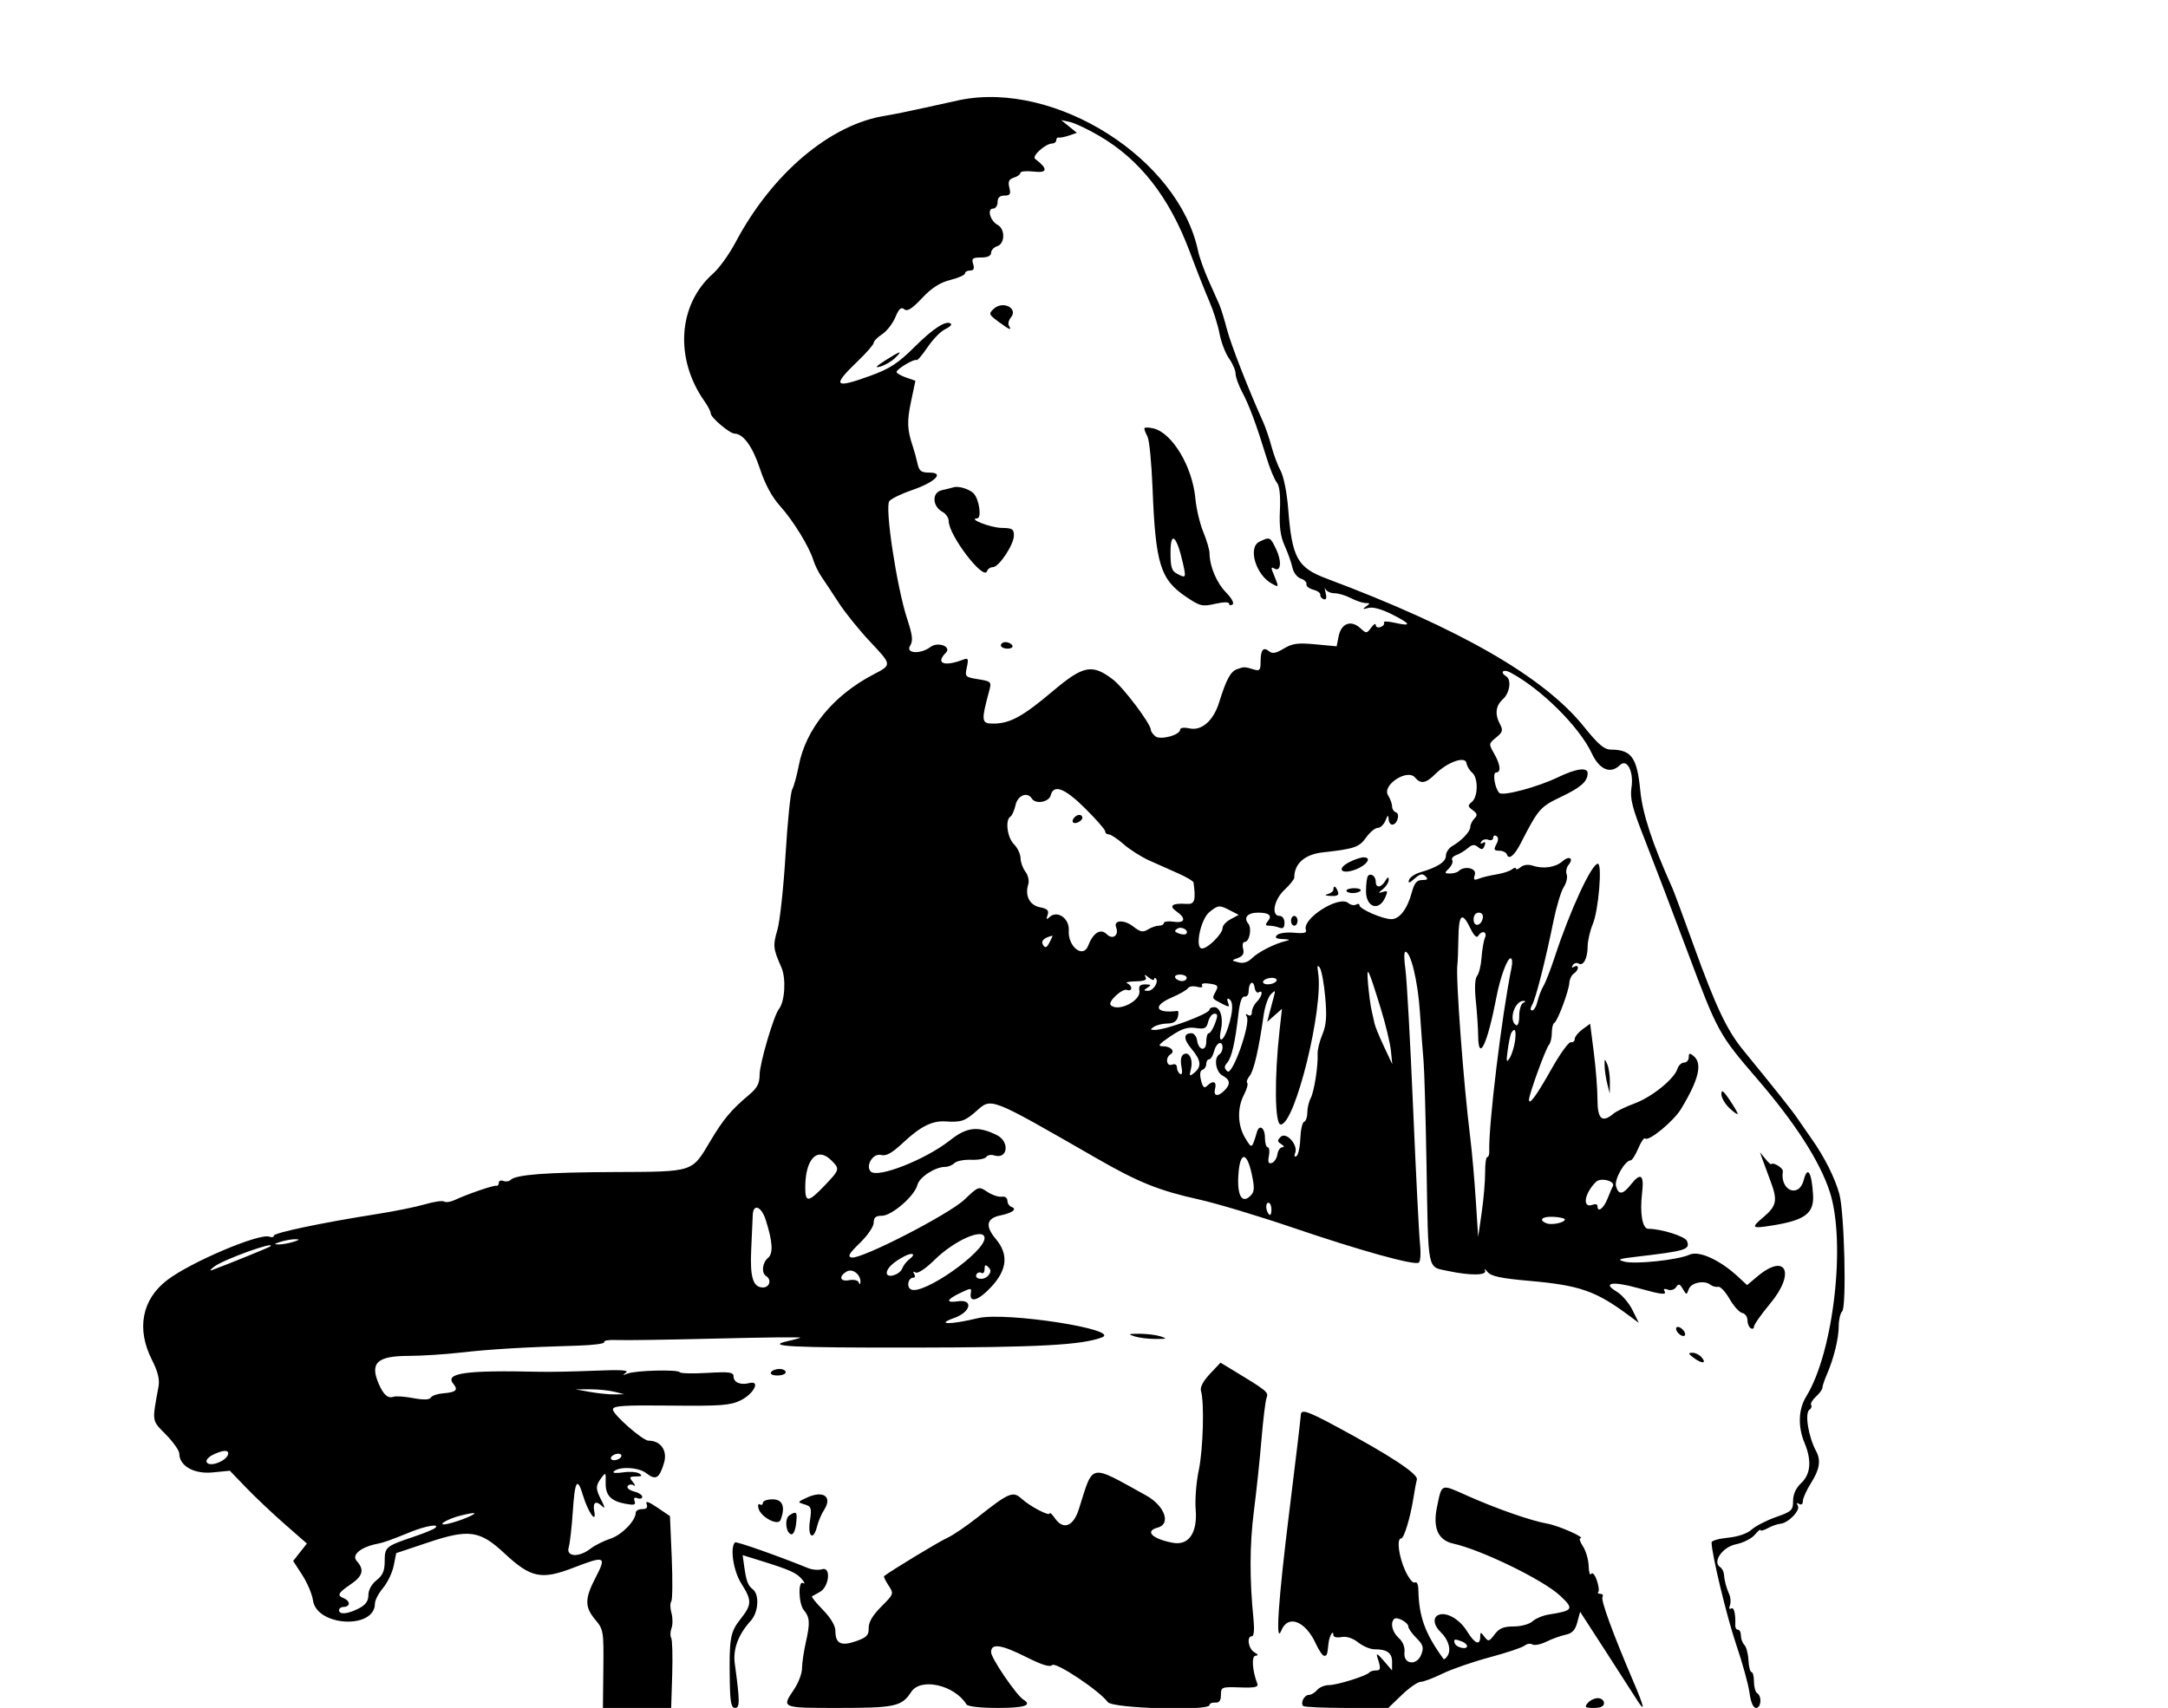 <svg id="svg" xmlns="http://www.w3.org/2000/svg" xmlns:xlink="http://www.w3.org/1999/xlink" width="400" height="315.188" viewBox="0, 0, 400,315.188"><g id="svgg"><path id="path0" d="M177.143 18.448 C 176.481 18.582,173.639 19.207,170.827 19.838 C 168.015 20.470,164.632 21.157,163.308 21.365 C 153.166 22.964,142.442 32.031,135.730 44.683 C 134.556 46.894,132.691 49.498,131.585 50.470 C 125.088 56.174,124.417 66.173,130.000 74.078 C 130.620 74.956,131.128 75.947,131.128 76.280 C 131.128 77.049,134.597 79.993,135.535 80.020 C 137.162 80.066,138.864 82.427,140.214 86.514 C 141.164 89.385,142.434 91.732,143.943 93.404 C 146.355 96.076,149.331 100.936,150.093 103.447 C 150.341 104.268,151.012 105.621,151.582 106.455 C 152.153 107.288,153.588 109.459,154.771 111.278 C 155.955 113.098,158.554 116.318,160.548 118.434 C 164.587 122.721,164.582 122.679,161.164 124.461 C 153.742 128.330,148.670 134.523,147.370 141.303 C 147.016 143.150,146.472 145.119,146.162 145.678 C 145.852 146.238,145.300 151.651,144.935 157.709 C 144.570 163.766,143.895 170.010,143.435 171.584 C 142.578 174.514,142.638 175.079,144.171 178.535 C 145.060 180.539,144.812 184.832,143.729 186.182 C 142.770 187.376,140.150 196.268,140.150 198.327 C 140.150 199.928,139.710 200.779,138.245 202.009 C 134.883 204.831,133.465 206.528,130.985 210.699 C 127.616 216.365,128.035 216.232,113.383 216.291 C 100.801 216.342,95.209 216.764,94.212 217.739 C 93.924 218.021,93.315 218.109,92.859 217.934 C 92.403 217.759,92.030 217.915,92.030 218.282 C 92.030 218.648,91.827 218.889,91.579 218.818 C 91.116 218.686,86.134 220.399,83.817 221.488 C 83.104 221.823,82.258 221.934,81.936 221.735 C 81.615 221.537,80.032 221.765,78.420 222.243 C 76.808 222.720,72.782 223.537,69.474 224.057 C 59.472 225.629,50.526 227.507,50.526 228.035 C 50.526 228.309,50.160 228.393,49.713 228.222 C 47.888 227.521,35.223 232.893,30.867 236.215 C 26.179 239.791,25.130 245.224,28.025 250.936 C 29.129 253.114,29.485 254.558,29.246 255.879 C 28.037 262.541,27.958 262.031,30.613 264.740 C 31.971 266.125,33.083 267.710,33.083 268.262 C 33.083 270.526,35.803 272.061,39.221 271.725 L 42.406 271.412 45.414 274.540 C 47.068 276.261,50.266 279.284,52.521 281.259 L 56.620 284.850 55.354 286.460 L 54.088 288.069 55.766 290.651 C 56.689 292.071,57.579 294.179,57.744 295.336 C 58.435 300.165,69.173 300.730,69.173 295.937 C 69.173 295.328,69.847 294.028,70.672 293.048 C 71.496 292.068,72.381 290.221,72.639 288.942 L 73.107 286.617 79.134 284.605 C 86.507 282.143,88.550 282.442,93.047 286.635 C 97.934 291.194,99.870 291.599,105.809 289.309 C 111.676 287.046,111.943 287.169,109.865 291.174 C 107.868 295.023,107.861 296.564,109.834 298.909 C 111.340 300.698,111.395 301.035,111.319 307.977 L 111.239 315.188 117.535 315.188 L 123.830 315.188 124.021 309.023 C 124.126 305.632,124.042 302.586,123.834 302.256 C 123.627 301.925,123.655 301.113,123.897 300.451 C 124.139 299.789,124.132 298.531,123.882 297.655 C 123.632 296.779,123.615 295.831,123.845 295.550 C 124.074 295.268,124.115 291.605,123.936 287.411 L 123.609 279.784 121.276 278.203 C 119.679 277.121,119.056 276.918,119.302 277.559 C 119.552 278.212,119.302 278.496,118.477 278.496 C 117.826 278.496,117.293 278.793,117.293 279.155 C 117.293 280.632,114.727 283.267,112.621 283.954 C 111.386 284.357,109.730 285.188,108.941 285.802 C 106.807 287.462,104.401 287.319,104.927 285.564 C 105.151 284.820,105.491 281.842,105.682 278.947 C 106.064 273.199,106.516 272.477,107.557 275.951 C 108.477 279.023,110.110 281.354,109.647 278.936 C 109.313 277.184,109.953 276.815,111.195 278.045 C 111.646 278.491,111.574 278.064,111.019 276.992 C 109.861 274.761,109.851 274.219,110.937 272.747 C 111.744 271.652,111.795 271.703,111.746 273.570 C 111.685 275.942,112.673 277.008,115.402 277.515 C 117.011 277.814,117.352 277.714,117.087 277.021 C 116.864 276.441,117.043 276.263,117.625 276.486 C 118.104 276.670,118.496 276.550,118.496 276.220 C 118.496 275.889,117.808 275.447,116.968 275.236 C 116.127 275.025,115.605 274.585,115.806 274.258 C 116.008 273.932,116.493 273.856,116.884 274.091 C 117.288 274.333,117.239 274.079,116.768 273.499 C 116.037 272.597,116.106 272.480,117.370 272.472 C 118.444 272.465,118.587 272.330,117.946 271.924 C 117.479 271.628,116.125 271.535,114.939 271.718 C 113.753 271.901,112.976 271.840,113.214 271.583 C 114.148 270.574,117.822 270.747,119.246 271.867 C 120.990 273.239,121.654 272.850,122.516 269.952 C 123.188 267.694,121.907 265.865,119.654 265.865 C 118.585 265.865,113.083 261.044,113.083 260.108 C 113.083 259.425,115.010 259.296,123.759 259.391 C 132.933 259.490,134.745 259.356,136.632 258.435 C 139.091 257.235,140.382 254.680,138.247 255.238 C 136.617 255.664,135.338 255.117,135.338 253.994 C 135.338 253.227,134.553 253.124,130.501 253.359 C 127.841 253.513,125.553 253.458,125.416 253.237 C 125.082 252.697,117.302 252.894,115.789 253.481 C 114.842 253.849,114.778 253.812,115.489 253.310 C 116.139 252.850,114.540 252.750,109.774 252.953 C 106.135 253.109,101.534 253.199,99.549 253.153 C 85.811 252.841,81.984 253.381,83.656 255.395 C 84.589 256.519,84.131 256.941,81.774 257.126 C 80.729 257.209,79.697 257.562,79.481 257.911 C 79.219 258.336,78.145 258.370,76.237 258.013 C 74.669 257.720,73.047 257.605,72.633 257.756 C 71.600 258.135,70.787 257.449,69.913 255.460 C 68.185 251.531,69.546 250.227,75.381 250.221 C 77.756 250.218,82.102 249.940,85.038 249.604 C 90.424 248.987,96.984 248.599,106.579 248.330 C 109.452 248.249,111.662 247.954,111.488 247.673 C 111.315 247.392,112.347 247.221,113.782 247.292 C 115.217 247.363,123.564 247.240,132.331 247.019 C 141.098 246.798,148.000 246.729,147.669 246.865 C 147.338 247.001,146.323 247.277,145.414 247.478 C 140.932 248.466,145.775 248.719,168.572 248.687 C 191.584 248.655,199.601 248.221,203.308 246.807 C 207.038 245.384,185.516 242.039,180.451 243.255 C 175.286 244.494,172.520 244.475,176.050 243.224 C 179.134 242.132,179.652 239.716,176.710 240.148 C 174.416 240.484,174.613 239.824,177.170 238.604 C 179.140 237.665,179.289 237.663,179.125 238.581 C 178.774 240.542,180.495 240.053,182.857 237.520 C 185.847 234.314,186.120 231.486,183.714 228.627 C 181.725 226.264,182.002 224.824,184.545 224.304 C 186.789 223.845,187.735 223.124,186.617 222.725 C 186.203 222.577,185.865 222.056,185.865 221.566 C 185.865 221.056,185.415 220.747,184.812 220.843 C 184.233 220.934,183.042 220.532,182.164 219.948 C 180.572 218.889,180.564 218.891,177.954 221.370 C 175.067 224.111,158.922 232.408,157.142 232.066 C 156.312 231.906,156.625 231.351,158.649 229.386 C 160.069 228.009,161.203 226.342,161.203 225.634 C 161.203 224.677,161.576 224.361,162.705 224.361 C 164.535 224.361,168.753 220.704,169.262 218.676 C 169.626 217.227,172.538 215.338,174.408 215.338 C 174.953 215.338,175.714 215.023,176.099 214.637 C 176.485 214.252,177.878 213.979,179.195 214.030 C 180.512 214.082,181.763 213.845,181.973 213.504 C 182.184 213.163,182.837 213.036,183.424 213.222 C 185.954 214.025,186.359 210.658,183.878 209.451 C 180.388 207.754,178.375 207.984,175.279 210.434 C 170.772 214.001,161.877 217.501,160.645 216.191 C 159.638 215.121,161.092 212.763,162.528 213.138 C 163.517 213.397,164.550 212.819,166.716 210.792 C 169.822 207.887,172.003 206.798,174.410 206.949 C 177.326 207.132,178.013 206.909,180.058 205.113 C 183.004 202.526,182.275 202.243,202.403 213.801 C 210.071 218.204,213.838 219.718,221.162 221.343 C 224.410 222.064,232.186 224.396,238.442 226.526 C 250.943 230.783,260.897 233.551,261.767 233.013 C 262.075 232.822,262.177 231.271,261.994 229.566 C 261.810 227.861,261.232 216.451,260.709 204.211 C 260.186 191.970,259.549 180.534,259.293 178.797 C 259.038 177.060,259.036 175.639,259.289 175.639 C 260.290 175.639,261.597 181.056,261.976 186.767 C 262.196 190.075,262.498 194.135,262.648 195.789 C 262.797 197.444,263.044 206.105,263.196 215.038 C 263.534 234.967,263.285 233.719,267.096 234.536 C 271.311 235.440,274.461 235.394,273.976 234.436 C 273.766 234.023,273.980 234.153,274.450 234.726 C 275.106 235.526,276.903 235.910,282.164 236.374 C 291.459 237.196,294.410 238.220,300.505 242.745 L 302.363 244.124 301.191 241.757 C 300.547 240.455,299.243 238.931,298.293 238.369 C 295.552 236.750,297.454 236.387,302.033 237.656 C 306.705 238.951,307.594 239.047,307.072 238.202 C 306.856 237.854,307.115 237.765,307.699 237.989 C 308.260 238.205,308.933 238.005,309.245 237.531 C 309.696 236.845,309.922 236.906,310.486 237.868 C 311.154 239.008,311.188 239.009,311.572 237.915 C 311.999 236.697,314.448 236.192,315.576 237.089 C 315.954 237.390,316.594 237.559,316.997 237.465 C 317.400 237.370,318.348 238.376,319.103 239.699 C 319.858 241.023,320.911 242.193,321.441 242.300 C 321.972 242.407,322.406 243.000,322.406 243.618 C 322.406 244.236,322.677 244.908,323.008 245.113 C 323.338 245.317,323.609 245.186,323.609 244.821 C 323.609 244.456,324.962 242.532,326.617 240.544 C 331.330 234.880,329.519 231.114,324.224 235.570 L 322.340 237.155 320.719 235.650 C 317.334 232.507,313.471 230.744,311.719 231.543 C 309.560 232.526,301.654 233.362,299.661 232.817 C 298.319 232.450,298.657 232.304,301.654 231.953 C 311.129 230.845,311.865 230.619,311.249 229.014 C 310.923 228.165,306.480 226.767,304.106 226.767 C 303.026 226.767,302.526 223.891,302.964 220.192 C 303.372 216.750,302.725 216.275,300.859 218.647 C 299.412 220.486,298.592 220.555,298.152 218.873 C 297.826 217.626,299.819 214.135,300.857 214.135 C 301.121 214.135,301.750 213.146,302.255 211.938 C 302.760 210.729,303.333 209.899,303.527 210.093 C 304.160 210.726,308.775 206.933,310.161 204.641 C 313.441 199.219,314.143 196.266,312.481 194.887 C 311.742 194.274,311.579 194.315,311.579 195.114 C 311.579 195.651,311.191 196.090,310.717 196.090 C 310.243 196.090,309.690 196.611,309.489 197.246 C 308.893 199.122,304.772 202.453,301.596 203.626 C 299.974 204.225,298.219 205.075,297.697 205.515 C 295.590 207.291,294.737 206.536,294.737 202.898 C 294.737 201.018,294.432 197.106,294.060 194.205 L 293.384 188.929 291.974 189.953 C 291.199 190.517,290.556 191.316,290.545 191.729 C 290.535 192.143,290.211 192.414,289.825 192.331 C 289.439 192.248,287.861 194.422,286.318 197.161 C 283.480 202.200,282.105 204.082,282.105 202.930 C 282.105 201.954,285.202 193.447,285.788 192.812 C 286.078 192.498,286.316 191.505,286.316 190.607 C 286.316 189.708,286.519 188.882,286.767 188.772 C 287.353 188.512,289.452 182.914,289.549 181.353 C 289.590 180.692,289.962 179.934,290.376 179.669 C 290.789 179.405,291.128 178.915,291.128 178.581 C 291.128 178.247,290.815 178.167,290.433 178.403 C 290.000 178.671,289.902 178.568,290.174 178.128 C 290.414 177.741,290.892 177.598,291.237 177.812 C 292.120 178.358,292.912 176.877,292.923 174.660 C 292.928 173.625,293.361 171.753,293.885 170.499 C 294.937 167.980,295.649 159.398,294.806 159.398 C 293.656 159.398,289.672 168.006,286.873 176.541 C 286.113 178.857,285.168 181.293,284.772 181.955 C 284.377 182.617,283.880 183.902,283.669 184.812 C 283.458 185.722,283.018 186.466,282.690 186.466 C 282.299 186.466,282.301 186.105,282.695 185.414 C 283.365 184.237,285.148 177.219,286.630 169.925 C 287.168 167.278,288.014 164.482,288.511 163.711 C 289.008 162.940,289.254 161.890,289.058 161.379 C 288.862 160.867,289.015 160.071,289.399 159.608 C 290.420 158.378,289.511 157.842,288.274 158.946 C 287.022 160.064,284.749 160.404,282.828 159.762 C 281.978 159.477,281.110 159.578,280.573 160.024 C 280.092 160.423,279.699 160.547,279.699 160.301 C 279.699 160.054,279.361 160.119,278.947 160.444 C 278.534 160.770,277.248 161.186,276.090 161.369 C 274.932 161.552,273.480 161.901,272.863 162.145 C 271.946 162.507,271.809 162.374,272.113 161.416 C 272.496 160.209,270.179 159.695,269.123 160.752 C 268.875 161.000,268.156 161.203,267.526 161.203 C 266.482 161.203,266.464 161.119,267.331 160.252 C 267.854 159.729,268.127 159.051,267.937 158.744 C 267.748 158.438,268.084 158.012,268.684 157.799 C 269.284 157.586,270.243 157.009,270.816 156.517 C 271.619 155.828,272.050 155.784,272.700 156.323 C 273.358 156.869,273.624 156.814,273.908 156.074 C 274.145 155.457,274.032 155.274,273.584 155.550 C 273.171 155.806,273.061 155.709,273.310 155.307 C 273.537 154.940,274.120 154.791,274.606 154.978 C 275.091 155.164,275.489 155.001,275.489 154.615 C 275.489 154.230,275.760 154.082,276.092 154.287 C 276.493 154.535,276.486 155.050,276.071 155.826 C 275.552 156.795,275.645 156.992,276.620 156.992 C 277.266 156.992,277.901 157.311,278.030 157.700 C 278.375 158.733,279.409 157.894,280.560 155.649 C 283.828 149.276,284.156 148.898,287.993 147.066 C 291.689 145.301,292.905 144.226,292.923 142.707 C 292.938 141.531,290.804 141.818,287.430 143.446 C 283.679 145.256,277.253 146.972,276.629 146.330 C 275.788 145.466,275.322 142.556,276.025 142.556 C 276.994 142.556,276.843 141.112,275.658 139.048 C 274.650 137.291,274.659 137.220,276.039 136.102 C 277.233 135.136,277.347 134.758,276.772 133.683 C 275.765 131.802,275.939 130.248,277.293 129.023 C 278.563 127.874,278.910 125.440,277.895 124.812 C 276.665 124.052,277.344 123.406,278.647 124.097 C 284.325 127.105,291.394 134.123,293.694 139.036 C 295.106 142.052,297.142 142.905,298.868 141.203 C 300.178 139.910,301.457 142.355,301.015 145.307 C 300.706 147.365,301.120 148.996,303.463 154.945 C 305.013 158.883,308.561 168.188,311.346 175.623 C 316.912 190.485,317.132 190.886,324.170 199.059 C 331.209 207.234,335.719 214.239,337.576 219.882 C 340.635 229.174,338.304 249.539,333.245 257.725 C 331.804 260.057,331.686 263.275,332.932 266.258 C 334.291 269.511,334.087 272.035,332.331 273.684 C 331.348 274.607,330.827 275.749,330.827 276.979 C 330.827 278.707,330.570 278.950,327.669 279.966 C 325.932 280.575,323.911 281.615,323.178 282.277 C 322.361 283.014,320.671 283.594,318.817 283.772 C 317.152 283.932,315.789 284.324,315.789 284.644 C 315.789 286.737,318.612 298.447,320.335 303.502 C 321.471 306.835,322.573 310.827,322.785 312.375 C 323.030 314.161,323.470 315.188,323.992 315.188 C 324.936 315.188,325.110 313.037,324.211 312.481 C 323.880 312.277,323.609 311.313,323.609 310.340 C 323.609 309.367,323.406 308.570,323.158 308.569 C 322.910 308.567,322.656 307.582,322.593 306.380 C 322.531 305.178,322.193 303.907,321.841 303.556 C 321.490 303.205,321.203 302.430,321.203 301.835 C 321.203 301.239,320.962 300.752,320.668 300.752 C 320.374 300.752,320.146 300.414,320.162 300.000 C 320.243 297.807,319.933 296.512,319.405 296.838 C 319.064 297.049,318.964 296.807,319.169 296.272 C 319.366 295.758,319.322 294.865,319.071 294.286 C 318.476 292.912,318.138 291.644,318.069 290.526 C 318.039 290.030,317.726 289.437,317.374 289.208 C 315.886 288.240,317.795 285.487,320.306 284.982 C 321.626 284.716,323.180 283.930,323.759 283.235 C 324.338 282.540,324.812 282.147,324.812 282.361 C 324.812 282.574,325.421 282.418,326.165 282.013 C 326.910 281.608,327.952 281.241,328.482 281.197 C 329.952 281.074,332.230 278.704,331.700 277.848 C 331.407 277.373,331.491 277.261,331.937 277.537 C 332.350 277.792,332.632 277.581,332.632 277.016 C 332.632 276.494,333.308 274.994,334.135 273.684 C 335.728 271.161,335.993 269.519,335.082 267.811 C 333.617 265.069,332.933 260.708,333.875 260.126 C 334.194 259.928,334.322 259.551,334.159 259.287 C 333.996 259.023,334.398 258.323,335.052 257.732 C 335.706 257.140,336.241 256.400,336.241 256.088 C 336.241 255.776,336.613 254.667,337.067 253.625 C 338.339 250.709,339.248 246.994,339.248 244.712 C 339.248 243.576,339.532 242.362,339.880 242.015 C 340.721 241.174,340.300 223.699,339.358 220.323 C 338.518 217.313,336.624 213.541,334.288 210.226 C 333.355 208.902,332.135 207.143,331.576 206.316 C 330.644 204.936,327.541 201.032,321.616 193.784 C 318.608 190.104,316.552 185.755,312.468 174.436 C 310.618 169.308,308.861 164.571,308.564 163.910 C 304.826 155.583,303.049 150.177,302.632 145.865 C 302.046 139.804,301.010 138.357,297.244 138.337 C 295.983 138.331,294.903 137.415,292.209 134.067 C 284.836 124.907,269.334 115.990,244.752 106.769 C 239.347 104.741,238.378 102.972,237.668 93.835 C 237.447 90.984,236.838 87.923,236.293 86.917 C 235.754 85.925,234.991 83.895,234.595 82.406 C 234.200 80.917,233.510 78.887,233.061 77.895 C 230.357 71.914,227.111 63.600,226.368 60.752 C 225.893 58.932,225.269 56.902,224.981 56.241 C 224.694 55.579,223.790 53.549,222.974 51.729 C 222.158 49.910,221.290 47.474,221.047 46.316 C 217.463 29.287,194.788 14.894,177.143 18.448 M202.835 25.083 C 210.353 29.485,215.743 36.394,219.514 46.464 C 220.784 49.856,222.414 53.985,223.136 55.639 C 223.858 57.293,224.696 59.954,225.000 61.552 C 225.303 63.151,226.095 65.222,226.761 66.156 C 227.426 67.091,227.970 68.358,227.970 68.974 C 227.970 69.589,228.523 71.124,229.198 72.385 C 230.480 74.776,231.826 78.404,233.698 84.511 C 234.306 86.496,235.149 88.535,235.571 89.041 C 236.079 89.650,236.273 91.380,236.146 94.154 C 236.004 97.236,236.241 98.983,237.041 100.752 C 237.639 102.075,238.279 103.884,238.464 104.772 C 238.649 105.660,239.335 106.556,239.989 106.763 C 240.643 106.971,241.116 107.439,241.040 107.803 C 240.964 108.167,241.527 108.624,242.291 108.819 C 243.055 109.014,243.644 109.437,243.599 109.759 C 243.555 110.082,243.838 110.452,244.229 110.582 C 244.702 110.740,244.819 110.345,244.580 109.394 C 244.383 108.611,244.377 108.308,244.567 108.722 C 244.757 109.135,245.499 109.475,246.216 109.477 C 246.932 109.479,248.294 109.885,249.242 110.380 C 250.189 110.874,251.407 111.282,251.948 111.287 C 252.808 111.295,252.818 111.377,252.030 111.928 C 251.318 112.427,251.406 112.482,252.444 112.191 C 253.276 111.958,254.903 112.401,256.865 113.395 C 260.393 115.183,260.520 115.649,257.281 114.918 C 256.052 114.641,255.178 114.628,255.339 114.888 C 255.500 115.149,255.228 115.518,254.733 115.708 C 254.239 115.897,253.835 115.739,253.835 115.355 C 253.835 114.971,253.453 115.179,252.987 115.817 C 252.165 116.941,252.102 116.943,250.925 115.878 C 249.248 114.361,247.456 115.053,246.987 117.398 L 246.612 119.271 242.685 118.905 C 239.437 118.601,238.428 118.738,236.854 119.695 C 235.433 120.560,234.749 120.685,234.153 120.190 C 233.085 119.304,232.581 119.921,232.581 122.114 C 232.581 123.672,232.405 123.874,231.328 123.548 C 229.585 123.022,229.613 123.022,228.270 123.483 C 227.044 123.904,226.264 125.338,224.931 129.624 C 223.882 132.998,221.710 134.911,219.482 134.421 C 218.487 134.203,217.744 134.292,217.744 134.630 C 217.744 135.651,214.073 136.637,213.144 135.866 C 212.697 135.495,212.331 134.962,212.331 134.682 C 212.331 133.594,207.268 126.869,205.346 125.403 C 201.494 122.465,199.896 122.777,194.205 127.580 C 188.653 132.265,186.320 133.534,183.258 133.534 C 181.045 133.534,180.996 133.114,182.538 127.385 C 182.956 125.832,182.850 125.727,180.482 125.349 C 178.074 124.964,178.000 124.885,178.384 123.136 C 178.723 121.593,178.629 121.382,177.756 121.717 C 174.199 123.082,172.531 122.446,174.501 120.477 C 175.647 119.330,173.054 118.349,171.662 119.403 C 169.837 120.784,167.018 120.604,167.918 119.164 C 168.486 118.254,168.377 117.263,167.371 114.201 C 165.450 108.356,163.210 93.537,164.087 92.479 C 164.474 92.013,166.297 91.119,168.138 90.493 C 172.469 89.021,174.338 87.218,171.533 87.218 C 169.964 87.218,169.586 86.940,169.286 85.564 C 169.087 84.654,168.698 83.233,168.421 82.406 C 167.370 79.269,167.311 77.783,168.092 74.082 L 168.896 70.269 167.155 69.662 C 166.197 69.328,165.414 68.869,165.414 68.642 C 165.414 68.110,168.773 66.116,169.107 66.450 C 169.246 66.589,170.163 65.515,171.146 64.064 C 172.128 62.612,173.576 61.128,174.363 60.765 C 175.151 60.402,175.645 59.955,175.461 59.772 C 174.679 58.990,172.260 60.517,168.755 64.005 C 165.685 67.059,164.191 68.035,160.546 69.361 C 153.912 71.776,153.452 71.258,158.195 66.711 C 159.850 65.125,161.203 63.572,161.203 63.261 C 161.203 62.950,161.902 62.237,162.757 61.677 C 163.612 61.117,164.707 59.710,165.192 58.550 C 165.855 56.963,166.260 56.598,166.831 57.071 C 167.395 57.539,168.237 57.013,170.107 55.025 C 171.898 53.123,173.408 52.153,175.335 51.667 C 176.826 51.292,178.045 50.746,178.045 50.455 C 178.045 50.163,178.469 49.925,178.988 49.925 C 179.657 49.925,179.820 49.576,179.549 48.722 C 179.224 47.697,179.441 47.519,181.012 47.519 C 182.213 47.519,182.857 47.218,182.857 46.657 C 182.857 46.183,183.365 45.634,183.985 45.437 C 185.436 44.977,185.487 42.268,184.060 41.504 C 182.697 40.774,182.056 38.496,183.214 38.496 C 183.679 38.496,184.060 37.955,184.060 37.293 C 184.060 36.471,184.461 36.090,185.328 36.090 C 186.371 36.090,186.531 35.830,186.229 34.627 C 185.948 33.504,186.142 33.076,187.066 32.782 C 187.729 32.572,188.271 32.171,188.271 31.891 C 188.271 31.611,189.401 31.511,190.783 31.670 C 193.314 31.961,193.382 31.140,190.977 29.319 C 190.313 28.816,192.887 26.502,194.135 26.480 C 194.549 26.472,194.887 26.195,194.887 25.865 C 194.887 25.534,195.090 25.317,195.338 25.382 C 195.586 25.448,196.444 25.280,197.243 25.009 L 198.696 24.517 197.243 23.339 L 195.789 22.161 197.421 22.515 C 198.319 22.710,200.755 23.865,202.835 25.083 M183.337 57.000 C 182.379 57.896,182.435 58.049,184.205 59.355 C 186.291 60.894,186.733 61.069,186.149 60.124 C 185.936 59.779,186.095 59.094,186.504 58.601 C 187.929 56.884,185.028 55.417,183.337 57.000 M163.308 66.531 C 161.583 67.628,161.328 67.945,162.406 67.652 C 163.233 67.427,164.444 66.730,165.096 66.103 C 166.685 64.576,166.198 64.692,163.308 66.531 M211.128 79.072 C 211.128 79.295,211.395 79.978,211.722 80.589 C 212.049 81.200,212.464 85.445,212.644 90.023 C 213.196 104.097,214.067 106.921,218.849 110.149 C 221.404 111.873,221.826 111.974,224.195 111.432 C 225.736 111.080,226.767 111.066,226.767 111.397 C 226.767 111.702,227.048 111.777,227.391 111.565 C 227.761 111.336,227.269 110.415,226.184 109.305 C 224.447 107.529,223.169 104.467,223.161 102.066 C 223.159 101.466,222.639 99.707,222.004 98.157 C 221.370 96.607,220.716 93.850,220.552 92.030 C 220.018 86.114,216.278 79.866,212.782 79.052 C 211.872 78.840,211.128 78.849,211.128 79.072 M175.940 89.926 C 175.609 90.033,174.631 90.275,173.766 90.465 C 171.895 90.874,171.986 93.447,173.908 94.475 C 174.529 94.808,175.038 95.570,175.038 96.169 C 175.038 98.781,181.496 107.230,182.104 105.414 C 182.243 105.000,182.730 104.662,183.186 104.662 C 184.310 104.662,187.068 100.503,187.068 98.808 C 187.068 97.636,186.749 97.441,184.812 97.422 C 182.804 97.403,178.462 95.713,180.286 95.660 C 181.170 95.635,180.663 92.101,179.623 91.042 C 178.847 90.253,176.824 89.639,175.940 89.926 M218.262 103.986 C 218.869 106.687,218.822 106.763,217.103 105.843 C 216.156 105.337,215.944 104.581,215.964 101.783 C 215.992 97.845,217.127 98.933,218.262 103.986 M232.362 99.969 C 230.180 101.023,231.705 106.127,234.678 107.718 C 236.052 108.453,236.049 108.572,234.727 105.315 C 234.505 104.767,234.634 104.620,235.090 104.902 C 236.315 105.659,236.533 103.639,235.468 101.395 C 234.359 99.057,234.302 99.031,232.362 99.969 M184.662 119.098 C 184.662 119.429,185.219 119.699,185.900 119.699 C 186.581 119.699,186.971 119.429,186.767 119.098 C 186.562 118.767,186.005 118.496,185.528 118.496 C 185.052 118.496,184.662 118.767,184.662 119.098 M271.615 142.586 C 272.754 143.532,272.727 147.017,271.572 147.975 C 270.768 148.643,270.785 148.820,271.723 149.512 C 272.571 150.139,272.632 150.446,272.030 151.057 C 271.617 151.477,271.278 152.171,271.278 152.602 C 271.278 153.459,269.714 155.114,267.920 156.154 C 267.289 156.520,266.772 157.320,266.770 157.933 C 266.767 159.060,265.207 160.062,262.004 160.993 C 261.039 161.274,260.119 161.910,259.961 162.406 C 259.752 163.063,260.028 162.993,260.979 162.150 C 261.979 161.261,262.449 161.156,262.992 161.698 C 263.534 162.241,263.396 162.406,262.399 162.406 C 261.406 162.406,260.955 162.939,260.489 164.662 C 259.655 167.746,258.225 169.624,256.709 169.624 C 255.111 169.624,250.827 167.762,250.827 167.067 C 250.827 166.780,250.545 166.720,250.199 166.934 C 249.854 167.147,249.203 167.016,248.753 166.642 C 247.003 165.190,240.154 169.563,240.946 171.626 C 241.150 172.158,240.538 172.299,238.758 172.129 C 237.399 172.000,235.985 172.195,235.617 172.563 C 235.125 173.055,235.418 173.252,236.722 173.303 C 237.940 173.351,238.119 173.458,237.293 173.644 C 235.257 174.105,232.129 175.690,230.968 176.851 C 230.249 177.570,229.392 177.832,228.510 177.602 C 227.164 177.250,227.164 177.245,228.419 176.781 C 229.322 176.447,229.589 175.961,229.357 175.074 C 229.179 174.392,229.303 173.835,229.634 173.835 C 230.529 173.835,231.023 171.306,230.299 170.434 C 229.383 169.329,230.202 168.421,232.116 168.421 C 234.177 168.421,234.783 168.963,233.906 170.020 C 233.395 170.636,233.456 170.827,234.163 170.827 C 234.673 170.827,235.518 170.991,236.041 171.192 C 236.723 171.454,236.992 171.198,236.992 170.290 C 236.992 169.564,236.607 169.023,236.090 169.023 C 234.481 169.023,235.041 166.033,236.992 164.211 C 237.985 163.283,238.797 162.269,238.797 161.956 C 238.797 159.365,240.725 157.666,244.084 157.296 C 249.909 156.654,250.769 156.357,252.063 154.540 C 252.752 153.573,253.711 152.782,254.196 152.782 C 254.680 152.782,255.321 152.173,255.620 151.429 C 256.037 150.392,256.173 150.321,256.202 151.128 C 256.223 151.707,256.520 152.180,256.861 152.180 C 257.777 152.180,258.384 150.188,257.552 149.911 C 257.161 149.781,256.842 149.287,256.842 148.814 C 256.842 148.341,256.508 147.418,256.099 146.764 C 254.932 144.895,259.666 141.788,261.082 143.494 C 262.105 144.727,263.083 144.573,264.739 142.917 C 267.001 140.654,270.324 139.451,270.562 140.807 C 270.665 141.390,271.139 142.191,271.615 142.586 M200.241 149.210 C 202.259 151.215,203.910 153.110,203.910 153.420 C 203.910 153.731,204.212 153.985,204.582 153.985 C 204.952 153.985,206.187 154.804,207.327 155.804 C 208.466 156.804,210.599 158.158,212.068 158.812 C 213.536 159.465,215.955 160.543,217.444 161.206 C 218.932 161.869,220.178 162.614,220.211 162.860 C 220.659 166.170,220.420 166.915,218.947 166.810 C 216.303 166.621,215.569 167.146,217.039 168.175 C 218.908 169.485,218.669 170.409,216.541 170.097 C 215.549 169.952,214.737 170.056,214.737 170.330 C 214.737 170.603,214.327 170.827,213.826 170.827 C 213.326 170.827,212.411 171.143,211.793 171.529 C 210.877 172.100,210.371 171.995,209.056 170.961 C 207.422 169.675,205.411 169.771,205.925 171.110 C 206.503 172.618,205.302 173.508,204.190 172.396 C 203.066 171.272,201.674 172.142,200.758 174.540 C 199.839 176.948,196.990 174.683,197.191 171.704 C 197.339 169.508,195.081 167.915,193.669 169.219 C 193.068 169.774,192.986 169.697,193.283 168.855 C 193.576 168.022,193.261 167.705,191.860 167.425 C 189.946 167.042,189.056 165.270,189.723 163.170 C 189.920 162.550,189.682 161.515,189.195 160.871 C 188.708 160.226,188.300 159.090,188.290 158.346 C 188.279 157.602,187.729 156.451,187.068 155.789 C 185.836 154.558,185.424 151.321,186.420 150.705 C 186.725 150.517,187.153 149.553,187.370 148.565 C 187.765 146.765,189.561 146.050,190.376 147.368 C 191.056 148.469,193.525 148.043,193.858 146.767 C 194.410 144.659,196.447 145.439,200.241 149.210 M198.296 150.777 C 197.565 151.508,197.880 152.148,198.797 151.796 C 199.293 151.606,199.699 151.209,199.699 150.913 C 199.699 150.282,198.871 150.202,198.296 150.777 M248.806 159.176 C 246.525 160.411,247.534 161.433,250.084 160.471 C 252.217 159.666,253.190 158.182,251.560 158.220 C 250.992 158.233,249.752 158.663,248.806 159.176 M252.415 161.620 C 252.203 161.832,252.030 163.110,252.030 164.461 C 252.031 167.432,254.378 168.242,255.547 165.675 C 256.097 164.470,256.042 164.314,255.162 164.589 C 254.220 164.884,254.222 164.839,255.188 164.043 C 255.767 163.566,256.232 162.799,256.222 162.340 C 256.210 161.760,256.016 161.826,255.591 162.556 C 254.849 163.830,253.835 163.938,253.835 162.742 C 253.835 161.737,252.976 161.059,252.415 161.620 M246.015 164.166 C 246.015 164.473,245.541 164.848,244.962 164.999 C 244.307 165.170,244.527 165.300,245.545 165.344 C 246.767 165.396,247.093 165.185,246.834 164.511 C 246.446 163.500,246.015 163.319,246.015 164.166 M248.421 164.361 C 248.421 164.609,248.946 164.812,249.589 164.812 C 250.231 164.812,250.882 164.609,251.035 164.361 C 251.188 164.113,250.663 163.910,249.867 163.910 C 249.072 163.910,248.421 164.113,248.421 164.361 M226.984 168.026 L 228.543 168.835 227.053 169.632 C 226.234 170.070,225.564 170.801,225.564 171.257 C 225.564 172.333,222.855 175.038,221.777 175.038 C 220.403 175.038,221.501 169.642,223.146 168.310 C 224.759 167.003,224.981 166.987,226.984 168.026 M273.578 169.424 C 273.285 170.933,271.880 171.140,271.880 169.674 C 271.880 168.935,272.268 168.421,272.826 168.421 C 273.386 168.421,273.693 168.830,273.578 169.424 M238.195 169.925 C 238.195 170.421,238.466 170.827,238.797 170.827 C 239.128 170.827,239.398 170.421,239.398 169.925 C 239.398 169.429,239.128 169.023,238.797 169.023 C 238.466 169.023,238.195 169.429,238.195 169.925 M271.337 171.413 C 271.935 172.661,272.459 173.155,272.725 172.723 C 273.416 171.606,274.465 171.909,273.971 173.083 C 273.727 173.662,273.446 175.303,273.347 176.730 C 273.247 178.157,272.879 179.671,272.528 180.093 C 272.127 180.577,272.040 182.290,272.294 184.717 C 272.515 186.837,272.709 189.724,272.723 191.133 C 272.776 196.180,274.436 192.685,276.084 184.060 C 276.786 180.385,278.076 176.842,278.712 176.842 C 278.999 176.842,279.081 177.586,278.895 178.496 C 277.077 187.347,274.595 207.807,274.773 212.481 C 274.795 213.060,274.626 213.534,274.399 213.534 C 274.171 213.534,273.995 214.819,274.007 216.391 C 274.019 217.962,273.735 221.278,273.377 223.759 L 272.725 228.271 272.276 221.353 C 272.029 217.549,271.572 212.406,271.261 209.925 C 270.031 200.133,268.555 180.287,268.889 178.045 C 268.963 177.549,269.048 175.313,269.079 173.076 C 269.140 168.630,269.776 168.161,271.337 171.413 M218.843 172.335 C 218.664 172.514,218.051 172.481,217.479 172.261 C 216.663 171.948,216.611 171.757,217.238 171.370 C 218.038 170.875,219.452 171.726,218.843 172.335 M193.641 173.916 C 193.094 174.938,192.848 175.030,192.439 174.367 C 191.995 173.649,192.593 173.059,194.157 172.674 C 194.251 172.651,194.019 173.210,193.641 173.916 M244.510 184.051 C 244.825 187.599,244.701 189.176,243.974 190.918 C 243.454 192.161,243.062 193.766,243.101 194.484 C 243.222 196.651,242.466 201.471,241.814 202.688 C 241.478 203.317,241.203 204.503,241.203 205.324 C 241.203 206.145,240.937 206.907,240.611 207.018 C 240.286 207.128,239.971 208.515,239.911 210.101 C 239.852 211.686,239.531 213.151,239.198 213.357 C 238.840 213.578,238.745 213.334,238.965 212.760 C 239.537 211.270,237.304 208.801,236.288 209.799 C 235.637 210.440,235.656 210.676,236.396 211.144 C 236.924 211.477,237.001 211.715,236.583 211.720 C 236.193 211.725,235.787 212.317,235.681 213.036 C 235.575 213.754,235.112 214.466,234.652 214.618 C 234.034 214.822,233.894 214.480,234.117 213.312 C 234.284 212.441,234.187 211.729,233.902 211.729 C 233.617 211.729,233.383 210.917,233.383 209.925 C 233.383 208.146,232.355 207.408,231.919 208.872 C 230.963 212.077,230.987 212.064,229.749 210.027 C 228.327 207.690,228.235 204.500,229.518 202.019 C 230.039 201.013,230.309 200.033,230.118 199.843 C 229.928 199.652,230.128 199.068,230.564 198.545 C 231.329 197.625,232.261 193.586,233.137 187.388 C 233.369 185.744,233.975 183.985,234.482 183.478 C 235.312 182.650,235.363 182.709,234.991 184.060 C 234.763 184.887,234.403 186.241,234.191 187.068 L 233.805 188.571 235.166 187.368 L 236.526 186.165 236.090 190.075 C 235.100 198.943,235.197 207.521,236.288 207.518 C 238.946 207.511,244.244 185.995,243.193 179.480 C 242.990 178.217,243.075 177.976,243.508 178.595 C 243.835 179.063,244.286 181.518,244.510 184.051 M254.728 186.032 C 255.625 188.936,256.477 192.455,256.620 193.851 L 256.879 196.391 255.333 193.102 C 254.483 191.293,253.705 189.398,253.604 188.892 C 253.503 188.385,253.260 187.293,253.065 186.466 C 252.869 185.639,252.577 183.474,252.416 181.654 C 252.082 177.878,252.384 178.450,254.728 186.032 M212.932 180.725 C 212.932 180.464,213.074 180.392,213.247 180.566 C 213.853 181.171,212.795 182.857,211.815 182.848 C 210.958 182.840,210.946 182.762,211.729 182.256 C 212.463 181.782,212.385 181.671,211.313 181.663 C 210.331 181.656,210.051 181.951,210.218 182.816 C 210.576 184.677,206.287 186.838,204.929 185.481 C 204.331 184.882,207.059 182.348,207.939 182.685 C 208.369 182.851,208.722 182.709,208.722 182.370 C 208.722 182.031,208.383 181.618,207.970 181.451 C 207.556 181.284,208.249 181.126,209.509 181.100 C 211.174 181.066,211.677 180.847,211.349 180.301 C 211.042 179.790,211.223 179.813,211.915 180.374 C 212.474 180.828,212.932 180.986,212.932 180.725 M218.947 180.451 C 218.947 180.782,218.557 181.053,218.081 181.053 C 217.604 181.053,217.047 180.782,216.842 180.451 C 216.638 180.120,217.028 179.850,217.709 179.850 C 218.390 179.850,218.947 180.120,218.947 180.451 M235.489 181.053 C 235.284 181.383,234.576 181.654,233.914 181.654 C 233.252 181.654,232.878 181.383,233.083 181.053 C 233.287 180.722,233.996 180.451,234.657 180.451 C 235.319 180.451,235.693 180.722,235.489 181.053 M224.298 182.975 C 223.583 184.310,223.539 184.227,225.505 185.252 C 226.776 185.915,226.903 185.885,226.564 185.001 C 226.338 184.411,226.424 184.149,226.774 184.365 C 227.574 184.860,227.522 186.593,226.620 189.483 C 225.753 192.262,224.678 192.741,225.260 190.089 C 225.749 187.865,225.161 185.865,224.020 185.865 C 223.546 185.865,223.158 186.069,223.158 186.319 C 223.158 187.096,215.105 190.084,213.062 190.066 C 212.176 190.058,212.157 189.974,212.932 189.474 C 213.429 189.153,214.547 188.886,215.419 188.881 C 216.483 188.875,217.104 188.484,217.312 187.690 C 217.482 187.039,217.446 186.530,217.232 186.558 C 213.187 187.084,212.566 185.635,216.174 184.089 C 217.627 183.466,218.980 182.689,219.182 182.362 C 219.385 182.035,220.133 181.920,220.847 182.106 C 221.613 182.307,221.995 182.205,221.780 181.858 C 221.563 181.507,222.126 181.374,223.175 181.528 C 224.716 181.755,224.855 181.934,224.298 182.975 M232.223 183.131 C 233.124 182.575,232.864 183.892,231.880 184.876 C 231.383 185.373,230.977 186.220,230.977 186.759 C 230.977 187.348,230.699 187.568,230.283 187.311 C 229.846 187.041,229.752 187.146,230.030 187.595 C 230.806 188.852,227.384 198.556,226.462 197.712 C 225.826 197.129,225.822 196.821,226.441 196.090 C 227.258 195.126,227.880 192.394,228.496 187.068 C 228.746 184.901,229.136 183.811,229.627 183.910 C 230.039 183.992,230.376 183.564,230.376 182.957 C 230.376 181.329,231.247 180.733,231.472 182.207 C 231.578 182.905,231.916 183.321,232.223 183.131 M281.053 185.060 C 280.639 185.227,280.301 186.304,280.301 187.454 C 280.301 188.695,280.056 189.394,279.699 189.173 C 278.270 188.289,279.494 184.583,281.173 184.709 C 281.520 184.735,281.466 184.893,281.053 185.060 M224.177 188.872 C 223.802 189.865,223.284 190.677,223.026 190.677 C 222.768 190.677,222.556 191.376,222.556 192.231 C 222.556 194.115,221.144 193.909,220.860 191.983 C 220.755 191.265,220.297 190.677,219.843 190.677 C 218.324 190.677,218.325 191.763,219.846 193.570 C 221.606 195.662,221.740 196.827,220.351 197.971 C 219.453 198.711,219.388 198.641,219.725 197.288 C 220.171 195.497,219.384 193.945,218.353 194.582 C 217.905 194.859,217.759 195.713,217.975 196.795 C 218.193 197.880,218.100 198.416,217.735 198.190 C 217.409 197.989,217.143 197.442,217.143 196.976 C 217.143 196.469,216.780 196.267,216.241 196.474 C 215.217 196.867,214.959 195.192,215.950 194.580 C 216.886 194.002,216.029 193.083,214.551 193.080 C 213.497 193.078,213.776 192.710,215.940 191.247 C 218.008 189.848,219.108 189.484,220.600 189.707 C 222.282 189.959,222.604 189.796,222.920 188.533 C 223.123 187.727,223.641 187.068,224.073 187.068 C 224.695 187.068,224.717 187.441,224.177 188.872 M279.525 192.095 C 279.375 193.206,278.930 194.627,278.536 195.253 C 277.940 196.198,277.880 195.942,278.179 193.742 C 278.378 192.284,278.682 190.863,278.854 190.584 C 279.510 189.523,279.788 190.148,279.525 192.095 M225.564 193.348 C 225.564 193.825,225.293 194.382,224.962 194.586 C 223.905 195.240,224.303 197.821,225.564 198.496 C 226.985 199.257,227.086 200.067,225.908 201.246 C 224.677 202.477,223.820 202.306,224.187 200.902 C 224.533 199.576,223.783 199.315,222.710 200.388 C 222.193 200.905,221.915 200.650,221.592 199.367 C 221.315 198.261,221.409 197.575,221.860 197.425 C 222.243 197.297,222.556 196.810,222.556 196.341 C 222.556 195.872,222.798 195.489,223.093 195.489 C 223.388 195.489,223.799 194.812,224.006 193.985 C 224.410 192.377,225.564 191.905,225.564 193.348 M296.053 196.692 C 296.069 197.519,296.289 199.008,296.541 200.000 L 297.001 201.805 297.029 199.699 C 297.045 198.541,296.826 197.053,296.541 196.391 C 296.072 195.299,296.027 195.327,296.053 196.692 M317.594 201.916 C 317.594 202.567,318.271 203.734,319.098 204.511 C 319.925 205.288,320.602 205.753,320.602 205.545 C 320.602 205.337,319.925 204.169,319.098 202.950 C 317.954 201.264,317.594 201.017,317.594 201.916 M153.383 214.135 C 154.984 215.735,154.955 215.842,152.129 218.797 C 149.137 221.926,148.571 221.980,148.571 219.140 C 148.571 213.857,150.793 211.545,153.383 214.135 M325.137 213.835 C 325.369 214.496,326.067 216.384,326.687 218.030 C 328.010 221.542,327.797 222.563,325.306 224.660 C 322.995 226.604,323.172 226.763,326.967 226.157 C 333.057 225.183,334.728 223.920,334.513 220.451 C 334.254 216.269,333.492 215.075,332.796 217.760 C 331.906 221.193,328.377 219.728,328.937 216.159 C 329.032 215.551,327.105 214.374,326.793 214.848 C 326.724 214.952,326.229 214.496,325.691 213.835 L 324.714 212.632 325.137 213.835 M230.945 216.653 C 231.500 219.241,231.463 219.923,230.724 220.661 C 229.165 222.221,228.245 220.679,228.477 216.894 C 228.746 212.504,230.029 212.379,230.945 216.653 M297.556 218.943 C 297.451 219.111,297.018 220.128,296.594 221.203 C 295.871 223.035,294.737 223.873,294.737 222.575 C 294.737 222.255,294.358 222.138,293.895 222.316 C 291.885 223.087,292.259 220.308,294.462 218.105 C 295.344 217.223,298.156 217.984,297.556 218.943 M234.586 223.258 C 234.586 223.975,234.398 224.373,234.168 224.143 C 233.518 223.493,233.427 221.955,234.038 221.955 C 234.340 221.955,234.586 222.541,234.586 223.258 M141.294 225.166 C 142.565 229.189,142.689 231.322,141.700 232.142 C 140.635 233.026,140.438 234.923,141.353 235.489 C 142.403 236.138,142.002 237.594,140.773 237.594 C 138.936 237.594,138.356 235.728,138.598 230.593 C 138.720 227.992,138.849 225.129,138.884 224.229 C 138.969 222.030,140.491 222.621,141.294 225.166 M288.719 225.043 C 288.723 225.616,286.318 226.129,285.356 225.759 C 283.771 225.151,284.507 224.446,286.614 224.554 C 287.770 224.613,288.718 224.833,288.719 225.043 M181.654 228.487 C 181.654 231.065,170.522 238.900,168.151 237.990 C 167.196 237.623,167.504 235.789,168.521 235.789 C 168.836 235.789,168.900 235.477,168.664 235.095 C 168.398 234.664,168.499 234.564,168.932 234.832 C 169.342 235.085,170.806 234.103,172.484 232.450 C 176.135 228.852,181.654 226.467,181.654 228.487 M54.135 229.173 C 53.308 229.438,52.090 229.655,51.429 229.655 C 50.476 229.655,50.539 229.554,51.729 229.173 C 52.556 228.908,53.774 228.691,54.436 228.691 C 55.389 228.691,55.326 228.792,54.135 229.173 M49.875 230.012 C 49.670 230.207,42.743 233.024,39.098 234.395 C 38.602 234.582,38.807 234.278,39.555 233.720 C 41.338 232.389,51.044 228.902,49.875 230.012 M167.781 232.380 C 167.265 232.766,166.679 233.519,166.480 234.052 C 166.023 235.272,163.609 235.989,163.609 234.905 C 163.609 234.058,164.832 232.899,166.831 231.854 C 168.402 231.032,169.080 231.407,167.781 232.380 M182.306 235.427 C 181.534 236.358,179.604 236.073,180.195 235.115 C 180.382 234.814,180.786 234.723,181.094 234.913 C 181.402 235.103,181.654 234.783,181.654 234.201 C 181.654 233.400,181.823 233.312,182.350 233.839 C 182.878 234.367,182.867 234.752,182.306 235.427 M158.750 236.656 C 158.718 237.073,158.607 237.063,158.428 236.629 C 158.277 236.263,157.486 236.092,156.671 236.248 C 154.959 236.575,154.682 235.539,156.241 234.642 C 157.325 234.018,158.855 235.246,158.750 236.656 M309.286 245.451 C 309.430 245.885,309.904 246.359,310.338 246.504 C 310.789 246.654,311.015 246.429,310.865 245.977 C 310.720 245.543,310.246 245.070,309.812 244.925 C 309.361 244.774,309.135 245.000,309.286 245.451 M209.323 246.617 C 210.150 246.881,211.910 247.098,213.233 247.098 C 215.289 247.098,215.420 247.028,214.135 246.617 C 213.308 246.352,211.549 246.135,210.226 246.135 C 208.170 246.135,208.038 246.205,209.323 246.617 M312.446 250.545 C 313.966 251.695,314.945 251.683,313.985 250.526 C 313.573 250.030,312.796 249.633,312.257 249.643 C 311.435 249.659,311.465 249.804,312.446 250.545 M223.228 253.548 C 221.990 254.860,221.384 256.016,221.584 256.685 C 222.227 258.841,221.984 267.492,221.173 271.327 C 220.712 273.504,220.456 276.752,220.603 278.545 C 220.959 282.894,219.326 285.268,216.363 284.707 C 212.581 283.991,211.145 282.556,213.575 281.920 C 216.116 281.256,214.897 277.869,211.429 275.956 C 200.819 270.105,201.778 269.908,199.054 278.496 C 198.038 281.700,196.194 282.413,194.645 280.201 C 194.116 279.447,193.684 279.033,193.684 279.280 C 193.684 279.901,190.060 278.015,188.478 276.570 C 186.897 275.126,186.144 275.443,180.451 279.945 C 178.301 281.645,175.729 283.390,174.737 283.822 C 173.364 284.419,164.316 289.900,163.110 290.865 C 163.001 290.952,163.370 291.724,163.932 292.580 C 164.938 294.116,164.920 294.169,162.598 296.490 C 161.005 298.083,160.254 299.361,160.273 300.447 C 160.296 301.783,159.905 302.187,157.922 302.876 C 155.172 303.831,154.135 303.316,154.135 300.993 C 154.135 300.021,153.291 298.588,151.844 297.106 C 150.583 295.815,149.670 294.686,149.814 294.598 C 149.957 294.509,150.617 294.138,151.278 293.774 C 152.995 292.829,153.366 289.057,151.690 289.589 C 151.043 289.794,149.874 289.701,149.092 289.382 C 143.598 287.142,135.839 284.412,135.611 284.639 C 134.654 285.596,135.302 289.891,136.749 292.183 C 138.766 295.379,138.749 296.102,136.590 298.832 C 134.706 301.215,134.507 302.418,134.653 310.526 C 134.719 314.194,134.926 315.188,135.623 315.188 C 136.527 315.188,136.518 313.960,135.566 306.995 C 135.203 304.345,136.227 301.607,138.516 299.103 C 139.941 297.545,140.155 294.283,138.897 293.296 C 137.966 292.565,137.688 291.809,137.286 288.909 L 137.020 286.990 140.540 288.085 C 145.743 289.702,147.023 290.286,147.995 291.481 C 148.477 292.076,148.561 292.375,148.180 292.147 C 147.214 291.568,147.330 295.967,148.311 297.143 C 149.416 298.467,149.481 299.493,148.686 303.037 C 148.292 304.790,147.970 306.986,147.970 307.916 C 147.970 308.846,147.293 310.604,146.466 311.822 C 144.176 315.197,144.156 315.188,154.547 315.188 C 165.159 315.188,166.375 314.923,168.120 312.233 C 169.870 309.538,176.091 310.939,178.310 314.528 C 178.557 314.927,180.840 315.188,184.096 315.188 C 189.022 315.188,190.519 314.702,188.822 313.653 C 187.520 312.848,182.857 306.003,182.857 304.896 C 182.857 303.203,184.713 303.467,189.404 305.829 C 192.229 307.252,193.708 307.705,194.135 307.279 C 194.785 306.629,202.840 311.997,204.395 314.117 C 205.255 315.288,223.158 315.800,223.158 314.653 C 223.158 314.359,223.632 314.156,224.211 314.202 C 224.955 314.261,225.263 313.845,225.263 312.782 C 225.263 311.336,225.398 311.283,228.775 311.400 C 231.548 311.496,232.220 311.346,231.968 310.691 C 231.035 308.259,230.875 305.563,231.662 305.546 C 232.209 305.533,232.131 305.324,231.429 304.914 C 230.309 304.262,229.961 301.955,230.983 301.955 C 231.354 301.955,231.466 300.730,231.272 298.797 C 230.529 291.424,230.555 285.001,231.353 278.797 C 231.821 275.158,232.451 269.203,232.752 265.564 C 233.054 261.925,233.477 258.491,233.692 257.934 C 234.085 256.918,233.784 256.673,227.331 252.767 L 225.188 251.470 223.228 253.548 M142.256 253.233 C 142.045 253.574,142.550 253.835,143.423 253.835 C 144.270 253.835,144.962 253.564,144.962 253.233 C 144.962 252.902,144.437 252.632,143.795 252.632 C 143.153 252.632,142.460 252.902,142.256 253.233 M113.383 256.842 L 115.188 257.301 113.383 257.328 C 112.391 257.342,110.361 257.138,108.872 256.873 L 106.165 256.391 108.872 256.387 C 110.361 256.385,112.391 256.590,113.383 256.842 M239.995 261.203 C 239.992 261.617,239.048 269.534,237.897 278.797 C 235.824 295.496,235.270 303.738,236.415 300.889 C 237.618 297.894,240.847 299.125,242.760 303.308 C 243.328 304.549,244.021 305.564,244.302 305.564 C 244.842 305.564,244.884 305.447,245.108 303.289 C 245.253 301.903,246.015 300.627,246.015 301.771 C 246.015 302.111,246.680 302.263,247.492 302.107 C 248.424 301.929,249.563 302.292,250.580 303.093 C 251.467 303.790,252.810 304.361,253.566 304.361 C 255.913 304.361,256.842 305.020,256.839 306.681 L 256.836 308.271 255.287 306.466 C 254.168 305.163,253.847 304.996,254.132 305.865 C 254.807 307.928,254.764 308.271,253.835 308.271 C 253.338 308.271,252.797 308.442,252.632 308.651 C 252.136 309.278,246.681 310.977,245.165 310.977 C 244.390 310.977,243.419 311.383,243.008 311.880 C 242.596 312.376,241.915 312.782,241.494 312.782 C 240.644 312.782,239.881 314.267,240.442 314.828 C 240.640 315.026,244.254 315.188,248.472 315.188 L 256.142 315.188 258.647 312.782 C 260.024 311.459,261.575 310.376,262.094 310.376 C 262.613 310.376,264.431 309.695,266.133 308.862 C 267.835 308.029,271.769 306.667,274.875 305.836 C 277.980 305.005,280.866 304.039,281.287 303.690 C 281.708 303.340,282.358 303.243,282.732 303.474 C 283.105 303.705,284.267 303.472,285.314 302.956 C 286.361 302.440,287.956 301.865,288.857 301.678 C 290.074 301.426,290.629 300.837,291.014 299.391 L 291.532 297.444 296.014 304.361 C 298.479 308.165,301.090 312.226,301.817 313.383 C 303.646 316.299,303.484 315.283,301.308 310.193 C 297.571 301.451,295.314 295.264,295.658 294.707 C 295.852 294.392,295.679 294.135,295.274 294.135 C 294.868 294.135,294.695 293.977,294.888 293.783 C 295.082 293.590,294.956 292.616,294.609 291.620 C 294.253 290.599,293.801 290.094,293.574 290.462 C 293.352 290.821,293.143 290.163,293.110 289.000 C 293.077 287.838,292.612 286.217,292.075 285.398 C 291.539 284.580,291.309 283.898,291.565 283.885 C 292.706 283.823,287.581 281.544,285.474 281.176 C 282.472 280.651,276.022 278.398,270.647 275.994 C 265.782 273.819,266.046 273.721,265.139 278.045 C 264.316 281.969,265.308 284.230,268.128 284.860 C 273.375 286.030,284.697 291.547,287.820 294.454 C 290.479 296.930,290.299 297.234,285.739 297.953 C 284.673 298.121,283.330 298.684,282.755 299.204 C 282.168 299.735,280.646 300.150,279.285 300.150 C 277.418 300.150,276.607 300.487,275.761 301.615 C 274.751 302.959,274.598 302.996,273.891 302.066 C 273.173 301.121,273.120 301.123,273.102 302.105 C 273.071 303.776,272.088 303.337,270.650 301.009 C 269.302 298.828,266.913 297.444,265.460 298.002 C 264.320 298.439,264.474 299.925,265.790 301.180 C 267.240 302.562,267.792 304.422,267.087 305.546 C 266.781 306.033,266.439 306.304,266.327 306.148 C 262.886 301.384,261.795 298.372,261.690 293.348 C 261.669 292.362,261.399 291.816,261.042 292.037 C 260.705 292.245,259.899 291.246,259.251 289.816 C 258.059 287.190,257.650 283.910,258.515 283.910 C 259.048 283.910,260.232 279.991,260.787 276.391 C 260.991 275.068,261.274 273.556,261.415 273.031 C 261.689 272.016,256.470 268.583,246.535 263.243 C 241.073 260.307,240.003 259.974,239.995 261.203 M42.105 268.197 C 42.105 269.531,38.519 270.939,38.105 269.768 C 37.987 269.433,38.500 268.857,39.246 268.488 C 40.967 267.636,42.105 267.520,42.105 268.197 M114.586 268.872 C 114.382 269.203,113.809 269.474,113.312 269.474 C 112.816 269.474,112.577 269.203,112.782 268.872 C 112.986 268.541,113.560 268.271,114.056 268.271 C 114.552 268.271,114.791 268.541,114.586 268.872 M148.872 276.376 C 147.104 277.193,147.095 277.218,148.446 277.629 C 149.697 278.009,149.788 278.294,149.431 280.678 C 148.986 283.641,150.075 284.439,150.760 281.654 C 150.984 280.744,151.563 279.390,152.046 278.644 C 153.631 276.195,151.917 274.970,148.872 276.376 M140.752 277.329 C 140.752 277.679,140.506 277.814,140.206 277.629 C 139.906 277.443,139.786 277.769,139.939 278.353 C 140.365 279.983,143.568 281.668,144.016 280.499 C 144.942 278.087,144.406 276.692,142.556 276.692 C 141.564 276.692,140.752 276.978,140.752 277.329 M86.249 280.017 C 85.220 280.468,83.596 281.004,82.640 281.208 C 80.199 281.730,82.489 280.282,85.092 279.658 C 87.897 278.986,88.308 279.113,86.249 280.017 M145.662 279.626 C 144.729 280.217,144.939 282.807,145.946 283.138 C 146.342 283.268,146.733 282.468,146.878 281.230 C 147.139 278.996,146.982 278.789,145.662 279.626 M80.271 281.984 C 79.956 282.248,78.211 282.965,76.391 283.576 C 71.171 285.331,70.977 285.493,70.977 288.098 C 70.977 289.879,70.618 290.722,69.474 291.622 C 68.564 292.338,67.970 293.418,67.970 294.357 C 67.970 295.467,67.465 296.170,66.195 296.827 C 64.159 297.879,62.556 298.019,62.556 297.143 C 62.556 296.812,62.962 296.541,63.459 296.541 C 63.955 296.541,64.361 296.262,64.361 295.921 C 64.361 295.580,63.955 295.145,63.459 294.954 C 62.124 294.442,62.339 293.988,64.666 292.404 C 66.968 290.836,67.273 289.677,65.811 288.061 C 64.813 286.958,66.568 285.493,69.592 284.904 C 70.816 284.665,71.913 284.275,75.789 282.700 C 78.584 281.565,81.282 281.134,80.271 281.984 M259.850 300.199 C 259.850 300.533,260.518 301.475,261.335 302.292 C 262.574 303.531,262.723 304.033,262.236 305.314 C 261.412 307.483,258.866 307.169,259.125 304.930 C 259.236 303.974,258.839 302.974,258.073 302.281 C 256.869 301.191,256.465 299.525,257.222 298.768 C 257.725 298.265,259.850 299.422,259.850 300.199 M269.725 302.921 C 270.249 303.122,270.677 303.504,270.677 303.771 C 270.677 304.508,268.669 304.053,268.404 303.256 C 268.139 302.462,268.373 302.403,269.725 302.921 M292.932 314.286 C 292.294 315.055,292.460 315.188,294.062 315.188 C 295.330 315.188,295.940 314.895,295.940 314.286 C 295.940 313.789,295.432 313.383,294.810 313.383 C 294.189 313.383,293.344 313.789,292.932 314.286 " stroke="none" fill="#000000" fill-rule="evenodd"></path></g></svg>